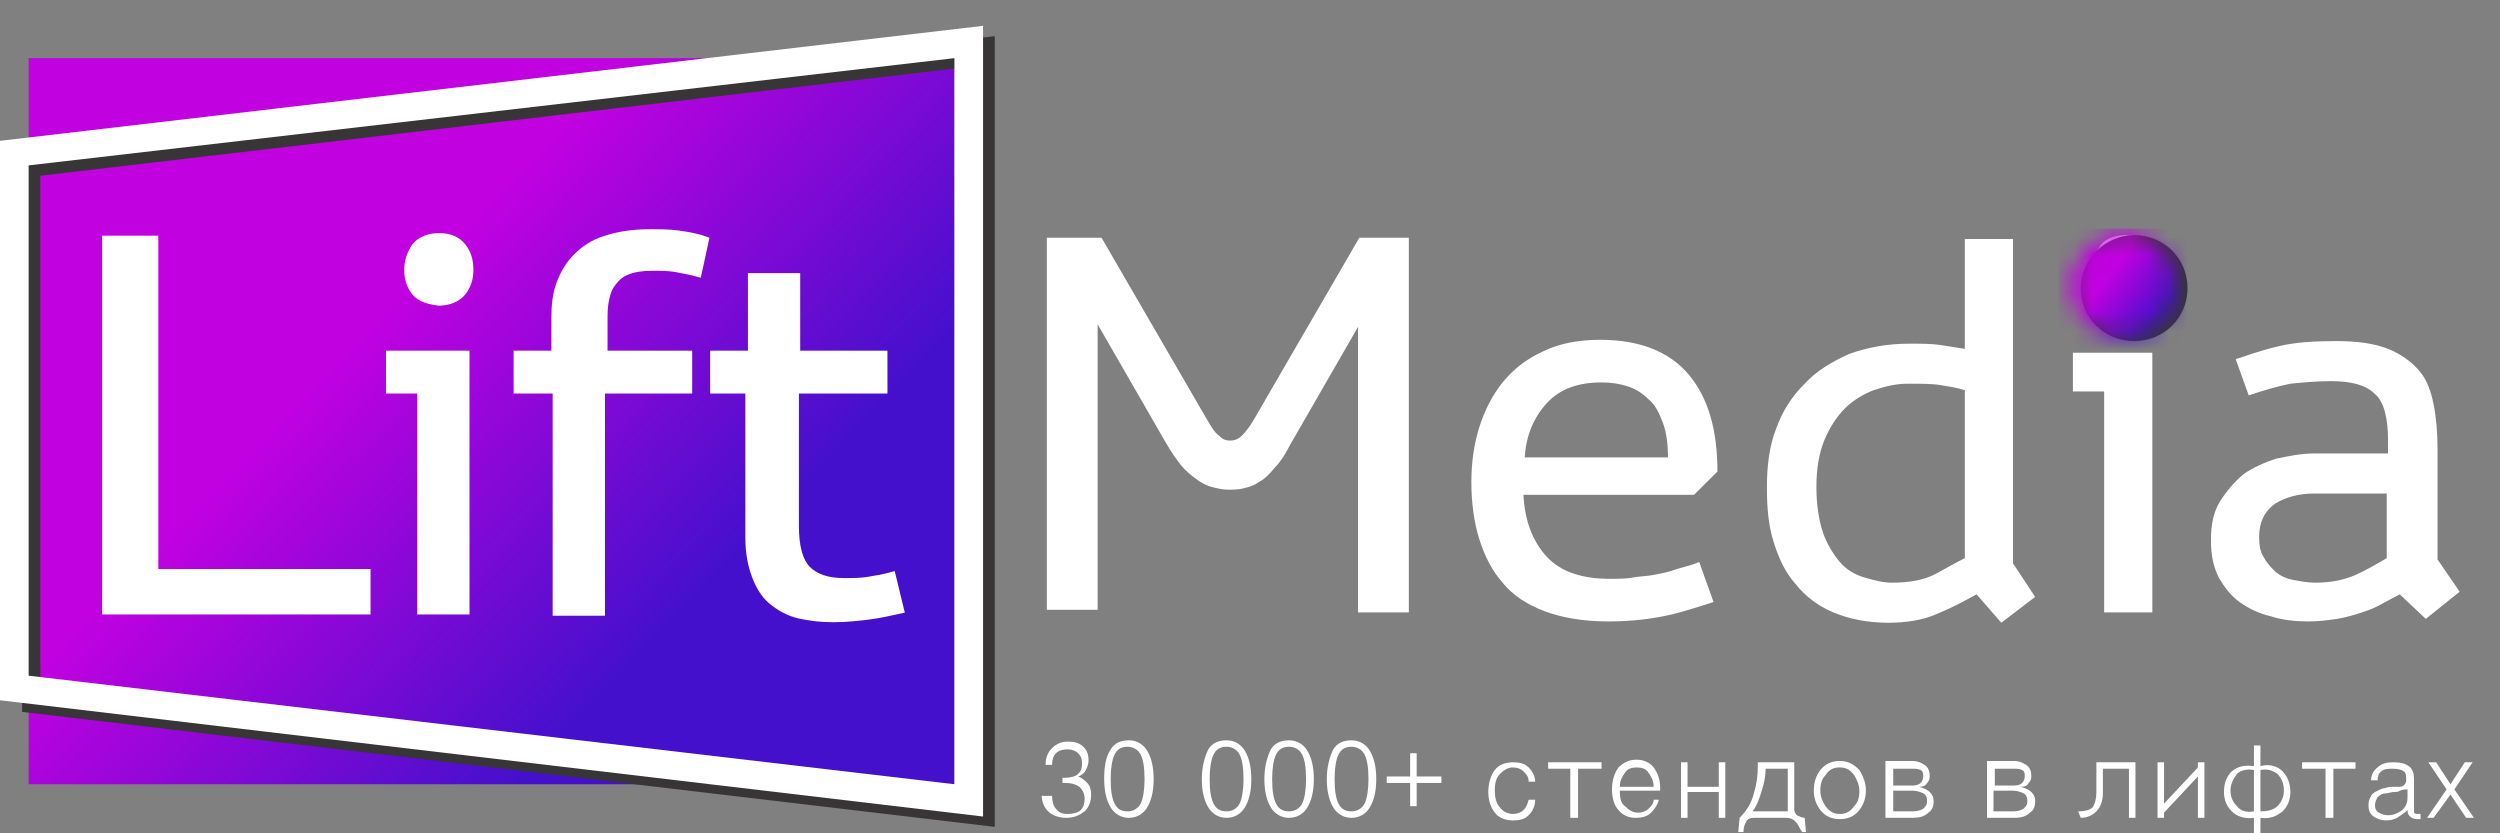 <?xml version="1.0" encoding="UTF-8"?> <svg xmlns="http://www.w3.org/2000/svg" width="132" height="44" viewBox="0 0 132 44" fill="none"><rect x="0" y="0" width="132" height="44" fill="#808080" stroke="none"/> <g clip-path="url(#clip0)"> <path d="M50.393 3.07H1.512V41.408H50.393V3.07Z" fill="url(#paint0_linear)"></path> <path fill-rule="evenodd" clip-rule="evenodd" d="M1.168 37.588L52.524 43.659V1.91L1.168 7.845V37.588ZM2.13 9.278V36.155L51.012 41.885V3.547L2.13 9.278Z" fill="#373535"></path> <path d="M5.5 12.552H8.25V30.152H19.456V32.335H5.5V12.552Z" fill="white"></path> <path d="M21.863 15.485C21.588 15.144 21.451 14.735 21.451 14.257C21.451 13.78 21.588 13.371 21.863 12.961C22.138 12.62 22.619 12.415 23.169 12.415C23.788 12.415 24.201 12.62 24.476 12.961C24.751 13.302 24.888 13.712 24.888 14.257C24.888 14.735 24.751 15.144 24.476 15.485C24.201 15.826 23.72 16.031 23.169 16.031C22.619 15.963 22.138 15.826 21.863 15.485ZM22.07 20.67H20.488V18.623H24.682V32.335H22.138V20.67H22.07Z" fill="white"></path> <path d="M29.22 20.67H27.227V18.623H29.22V16.782C29.22 16.099 29.289 15.485 29.495 14.94C29.702 14.394 29.977 13.916 30.389 13.507C30.802 13.098 31.283 12.757 31.97 12.552C32.589 12.347 33.345 12.211 34.308 12.211C34.858 12.211 35.339 12.211 35.82 12.279C36.302 12.347 36.783 12.416 37.333 12.62L36.92 14.53C36.439 14.394 36.027 14.326 35.683 14.257C35.339 14.189 34.858 14.189 34.445 14.189C33.895 14.189 33.483 14.257 33.139 14.394C32.795 14.53 32.589 14.735 32.383 15.008C32.177 15.281 32.108 15.554 32.039 15.895C31.97 16.236 31.97 16.577 31.97 16.986V18.623H36.439V20.67H31.833V32.403H29.289V20.67H29.22Z" fill="white"></path> <path d="M39.599 20.67H37.605V18.623H39.599V14.53H42.143V18.623H46.749V20.67H42.074V27.764C42.074 28.856 42.281 29.606 42.693 30.015C43.105 30.425 43.724 30.63 44.549 30.63C45.031 30.63 45.443 30.63 45.855 30.561C46.268 30.493 46.681 30.425 47.162 30.288L47.643 32.267C47.024 32.403 46.406 32.54 45.855 32.608C45.306 32.676 44.687 32.744 43.999 32.744C43.312 32.744 42.762 32.676 42.143 32.54C41.593 32.403 41.112 32.13 40.699 31.789C40.287 31.448 40.012 30.971 39.806 30.425C39.599 29.879 39.462 29.197 39.462 28.378V20.67H39.599Z" fill="white"></path> <path d="M55.48 12.552H58.161L63.661 22.034C63.936 22.511 64.142 22.852 64.348 22.989C64.555 23.194 64.692 23.262 64.967 23.262C65.173 23.262 65.38 23.194 65.586 22.989C65.792 22.784 65.998 22.511 66.273 22.034L71.773 12.552H74.386V32.335H71.705V17.259L68.13 23.466C67.855 24.012 67.58 24.422 67.305 24.694C67.03 25.035 66.755 25.308 66.48 25.445C66.205 25.649 65.93 25.718 65.655 25.786C65.38 25.854 65.105 25.854 64.83 25.854C64.555 25.854 64.28 25.786 64.005 25.718C63.73 25.649 63.455 25.513 63.18 25.308C62.905 25.104 62.63 24.899 62.355 24.558C62.08 24.217 61.805 23.808 61.53 23.33L57.955 17.122V32.198H55.273V12.552H55.48Z" fill="white"></path> <path d="M90.475 31.789C89.787 31.994 89.031 32.267 88.138 32.471C87.244 32.676 86.144 32.812 84.906 32.812C83.6 32.812 82.431 32.608 81.537 32.267C80.644 31.925 79.888 31.448 79.338 30.766C78.787 30.152 78.375 29.333 78.1 28.446C77.825 27.559 77.688 26.536 77.688 25.445C77.688 24.422 77.825 23.466 78.1 22.58C78.375 21.693 78.787 20.874 79.338 20.192C79.888 19.51 80.575 18.964 81.469 18.555C82.294 18.146 83.325 17.941 84.494 17.941C86.556 17.941 88.138 18.555 89.169 19.783C90.2 21.011 90.681 22.716 90.681 24.899L89.444 26.127H80.438C80.506 27.491 80.919 28.583 81.675 29.401C82.431 30.22 83.6 30.561 84.975 30.561C85.456 30.561 85.869 30.561 86.213 30.493C86.556 30.425 86.969 30.425 87.312 30.356C87.656 30.288 88.069 30.22 88.412 30.084C88.825 29.947 89.237 29.879 89.719 29.674L90.475 31.789ZM88.069 24.217C88.069 23.466 88 22.852 87.794 22.307C87.588 21.761 87.381 21.352 87.037 21.079C86.694 20.738 86.35 20.533 85.938 20.397C85.525 20.26 85.044 20.192 84.562 20.192C83.325 20.192 82.362 20.533 81.675 21.284C80.987 22.034 80.575 22.989 80.506 24.149H88.069V24.217Z" fill="white"></path> <path d="M103.743 20.602C103.33 20.465 102.849 20.397 102.437 20.329C102.024 20.26 101.405 20.26 100.718 20.26C100.099 20.26 99.549 20.397 98.93 20.602C98.38 20.806 97.831 21.147 97.418 21.557C97.005 21.966 96.593 22.58 96.318 23.262C96.043 23.944 95.906 24.763 95.906 25.718C95.906 26.673 96.043 27.491 96.249 28.105C96.456 28.719 96.799 29.265 97.143 29.674C97.487 30.084 97.968 30.357 98.449 30.493C98.93 30.629 99.412 30.766 99.893 30.766C100.787 30.766 101.612 30.629 102.23 30.288C102.849 29.947 103.33 29.674 103.743 29.47V20.602V20.602ZM104.362 31.38C103.743 31.721 103.124 32.062 102.299 32.403C101.543 32.744 100.649 32.881 99.687 32.881C98.587 32.881 97.624 32.676 96.799 32.335C95.974 31.994 95.287 31.448 94.805 30.834C94.255 30.22 93.912 29.47 93.637 28.583C93.362 27.696 93.293 26.741 93.293 25.718C93.293 24.558 93.43 23.535 93.774 22.648C94.118 21.693 94.599 20.943 95.287 20.26C95.906 19.578 96.731 19.101 97.624 18.691C98.587 18.35 99.618 18.146 100.787 18.146C101.474 18.146 101.955 18.146 102.437 18.214C102.849 18.282 103.33 18.35 103.743 18.419V12.62H106.287V29.743L107.455 31.516L105.668 32.881L104.362 31.38Z" fill="white"></path> <path d="M110.893 15.485C110.618 15.144 110.48 14.735 110.48 14.257C110.48 13.78 110.618 13.371 110.893 12.961C111.168 12.62 111.649 12.415 112.199 12.415C112.818 12.415 113.23 12.62 113.505 12.961C113.78 13.302 113.918 13.712 113.918 14.257C113.918 14.735 113.78 15.144 113.505 15.485C113.23 15.826 112.749 16.031 112.199 16.031C111.58 15.963 111.168 15.826 110.893 15.485ZM111.03 20.67H109.449V18.623H113.643V32.335H111.099V20.67H111.03Z" fill="white"></path> <path d="M126.02 26.059H122.17C121.345 26.059 120.657 26.264 120.107 26.605C119.557 27.014 119.282 27.56 119.282 28.378C119.282 28.788 119.351 29.197 119.557 29.47C119.695 29.743 119.97 30.015 120.176 30.22C120.451 30.425 120.726 30.561 121.138 30.629C121.482 30.698 121.895 30.766 122.238 30.766C123.063 30.766 123.751 30.629 124.37 30.357C124.988 30.084 125.538 29.743 126.02 29.47V26.059V26.059ZM126.707 31.38C126.432 31.516 126.088 31.721 125.813 31.857C125.47 32.062 125.126 32.198 124.713 32.335C124.301 32.471 123.82 32.608 123.407 32.676C122.926 32.744 122.445 32.812 121.895 32.812C121.207 32.812 120.52 32.744 119.901 32.539C119.282 32.403 118.732 32.13 118.251 31.789C117.77 31.448 117.426 30.971 117.151 30.493C116.876 29.947 116.738 29.333 116.738 28.515C116.738 27.696 116.876 27.014 117.22 26.468C117.563 25.922 117.976 25.445 118.457 25.036C118.938 24.695 119.557 24.422 120.176 24.217C120.863 24.081 121.482 23.944 122.17 23.944H126.088V23.262C126.088 22.102 125.882 21.215 125.401 20.806C124.92 20.329 124.163 20.124 123.063 20.124C122.307 20.124 121.62 20.192 120.932 20.26C120.245 20.397 119.557 20.602 118.732 20.874L118.045 18.964C118.663 18.76 119.42 18.487 120.313 18.282C121.138 18.078 122.17 18.009 123.338 18.009C124.507 18.009 125.401 18.146 126.088 18.419C126.776 18.691 127.326 19.101 127.738 19.578C128.151 20.056 128.357 20.67 128.495 21.352C128.632 22.034 128.701 22.853 128.701 23.671V29.538L129.87 31.243L128.082 32.676L126.707 31.38Z" fill="white"></path> <path d="M5.5 12.552H8.25V30.152H19.456V32.335H5.5V12.552Z" stroke="white" stroke-width="0.216" stroke-miterlimit="22.926"></path> <path d="M21.863 15.485C21.588 15.144 21.451 14.735 21.451 14.257C21.451 13.78 21.588 13.371 21.863 12.961C22.138 12.62 22.619 12.415 23.169 12.415C23.788 12.415 24.201 12.62 24.476 12.961C24.751 13.302 24.888 13.712 24.888 14.257C24.888 14.735 24.751 15.144 24.476 15.485C24.201 15.826 23.72 16.031 23.169 16.031C22.619 15.963 22.138 15.826 21.863 15.485ZM22.07 20.67H20.488V18.623H24.682V32.335H22.138V20.67H22.07Z" stroke="white" stroke-width="0.216" stroke-miterlimit="22.926"></path> <path d="M29.22 20.67H27.227V18.623H29.22V16.782C29.22 16.099 29.289 15.485 29.495 14.94C29.702 14.394 29.977 13.916 30.389 13.507C30.802 13.098 31.283 12.757 31.97 12.552C32.589 12.347 33.345 12.211 34.308 12.211C34.858 12.211 35.339 12.211 35.82 12.279C36.302 12.347 36.783 12.416 37.333 12.62L36.92 14.53C36.439 14.394 36.027 14.326 35.683 14.257C35.339 14.189 34.858 14.189 34.445 14.189C33.895 14.189 33.483 14.257 33.139 14.394C32.795 14.53 32.589 14.735 32.383 15.008C32.177 15.281 32.108 15.554 32.039 15.895C31.97 16.236 31.97 16.577 31.97 16.986V18.623H36.439V20.67H31.833V32.403H29.289V20.67H29.22Z" stroke="white" stroke-width="0.216" stroke-miterlimit="22.926"></path> <path d="M39.599 20.67H37.605V18.623H39.599V14.53H42.143V18.623H46.749V20.67H42.074V27.764C42.074 28.856 42.281 29.606 42.693 30.015C43.105 30.425 43.724 30.63 44.549 30.63C45.031 30.63 45.443 30.63 45.855 30.561C46.268 30.493 46.681 30.425 47.162 30.288L47.643 32.267C47.024 32.403 46.406 32.54 45.855 32.608C45.306 32.676 44.687 32.744 43.999 32.744C43.312 32.744 42.762 32.676 42.143 32.54C41.593 32.403 41.112 32.13 40.699 31.789C40.287 31.448 40.012 30.971 39.806 30.425C39.599 29.879 39.462 29.197 39.462 28.378V20.67H39.599Z" stroke="white" stroke-width="0.216" stroke-miterlimit="22.926"></path> <path fill-rule="evenodd" clip-rule="evenodd" d="M112.682 12.415C114.263 12.415 115.501 13.643 115.501 15.212C115.501 16.781 114.263 18.009 112.682 18.009C111.101 18.009 109.863 16.781 109.863 15.212C109.863 13.712 111.17 12.415 112.682 12.415Z" fill="#373535"></path> <mask id="mask0" mask-type="alpha" maskUnits="userSpaceOnUse" x="109" y="12" width="6" height="6"> <path fill-rule="evenodd" clip-rule="evenodd" d="M112.131 12.279C113.712 12.279 114.95 13.507 114.95 15.076C114.95 16.645 113.712 17.873 112.131 17.873C110.55 17.873 109.312 16.645 109.312 15.076C109.312 13.575 110.619 12.279 112.131 12.279Z" fill="#373535"></path> </mask> <g mask="url(#mask0)"> <path d="M115.57 12.074H108.695V18.896H115.57V12.074Z" fill="url(#paint1_linear)"></path> </g> <path d="M55 41.954C55 42.363 55.138 42.636 55.344 42.84C55.55 43.045 55.894 43.181 56.306 43.181C56.719 43.181 56.994 43.045 57.269 42.84C57.475 42.636 57.612 42.363 57.612 41.954C57.612 41.681 57.544 41.476 57.406 41.34C57.269 41.203 57.131 41.067 56.925 40.999C57.131 40.93 57.269 40.794 57.337 40.657C57.406 40.521 57.475 40.316 57.475 40.18C57.475 39.839 57.406 39.634 57.2 39.43C56.994 39.225 56.719 39.157 56.375 39.157C56.031 39.157 55.756 39.293 55.55 39.498C55.344 39.703 55.206 39.975 55.206 40.385H55.55C55.55 40.112 55.619 39.907 55.756 39.771C55.894 39.634 56.1 39.566 56.375 39.566C56.581 39.566 56.788 39.634 56.925 39.771C57.062 39.907 57.131 40.044 57.131 40.316C57.131 40.589 57.062 40.726 56.925 40.862C56.788 40.999 56.513 41.067 56.237 41.067H56.1V41.34H56.237C56.581 41.34 56.788 41.408 56.994 41.544C57.131 41.681 57.269 41.885 57.269 42.158C57.269 42.431 57.2 42.636 57.062 42.772C56.925 42.909 56.65 42.977 56.375 42.977C56.1 42.977 55.894 42.909 55.756 42.704C55.619 42.568 55.55 42.295 55.55 42.022H55V41.954Z" fill="white"></path> <path d="M58.645 41.135C58.645 40.589 58.713 40.112 58.851 39.839C58.988 39.566 59.194 39.429 59.538 39.429C59.813 39.429 60.088 39.566 60.226 39.839C60.363 40.112 60.432 40.521 60.432 41.135C60.432 41.681 60.363 42.158 60.226 42.431C60.088 42.704 59.813 42.84 59.538 42.84C59.194 42.84 58.988 42.704 58.851 42.431C58.713 42.158 58.645 41.749 58.645 41.135ZM58.301 41.135C58.301 41.817 58.438 42.295 58.645 42.636C58.851 42.977 59.194 43.181 59.607 43.181C60.02 43.181 60.363 42.977 60.569 42.636C60.776 42.295 60.913 41.817 60.913 41.135C60.913 40.453 60.776 39.975 60.569 39.634C60.363 39.293 60.02 39.088 59.607 39.088C59.194 39.088 58.851 39.225 58.645 39.566C58.37 39.975 58.301 40.521 58.301 41.135Z" fill="white"></path> <path d="M63.87 41.135C63.87 40.589 63.938 40.112 64.076 39.839C64.213 39.566 64.419 39.429 64.763 39.429C65.038 39.429 65.313 39.566 65.451 39.839C65.588 40.112 65.657 40.521 65.657 41.135C65.657 41.681 65.588 42.158 65.451 42.431C65.313 42.704 65.038 42.84 64.763 42.84C64.419 42.84 64.213 42.704 64.076 42.431C63.938 42.158 63.87 41.749 63.87 41.135ZM63.457 41.135C63.457 41.817 63.594 42.295 63.801 42.636C64.007 42.977 64.351 43.181 64.763 43.181C65.176 43.181 65.519 42.977 65.726 42.636C65.932 42.295 66.07 41.817 66.07 41.135C66.07 40.453 65.932 39.975 65.726 39.634C65.519 39.293 65.176 39.088 64.763 39.088C64.351 39.088 64.007 39.225 63.801 39.566C63.594 39.975 63.457 40.521 63.457 41.135Z" fill="white"></path> <path d="M67.17 41.135C67.17 40.589 67.239 40.112 67.377 39.839C67.514 39.566 67.72 39.429 68.064 39.429C68.339 39.429 68.614 39.566 68.752 39.839C68.889 40.112 68.958 40.521 68.958 41.135C68.958 41.681 68.889 42.158 68.752 42.431C68.614 42.704 68.339 42.84 68.064 42.84C67.72 42.84 67.514 42.704 67.377 42.431C67.239 42.158 67.17 41.749 67.17 41.135ZM66.758 41.135C66.758 41.817 66.895 42.295 67.102 42.636C67.308 42.977 67.652 43.181 68.064 43.181C68.477 43.181 68.82 42.977 69.027 42.636C69.233 42.295 69.37 41.817 69.37 41.135C69.37 40.453 69.233 39.975 69.027 39.634C68.82 39.293 68.477 39.088 68.064 39.088C67.652 39.088 67.308 39.225 67.102 39.566C66.895 39.975 66.758 40.521 66.758 41.135Z" fill="white"></path> <path d="M70.467 41.135C70.467 40.589 70.536 40.112 70.673 39.839C70.811 39.566 71.017 39.429 71.361 39.429C71.636 39.429 71.911 39.566 72.048 39.839C72.186 40.112 72.255 40.521 72.255 41.135C72.255 41.681 72.186 42.158 72.048 42.431C71.911 42.704 71.636 42.84 71.361 42.84C71.017 42.84 70.811 42.704 70.673 42.431C70.536 42.158 70.467 41.749 70.467 41.135ZM70.055 41.135C70.055 41.817 70.192 42.295 70.398 42.636C70.605 42.977 70.948 43.181 71.361 43.181C71.773 43.181 72.117 42.977 72.323 42.636C72.53 42.295 72.667 41.817 72.667 41.135C72.667 40.453 72.53 39.975 72.323 39.634C72.117 39.293 71.773 39.088 71.361 39.088C70.948 39.088 70.605 39.225 70.398 39.566C70.192 39.975 70.055 40.521 70.055 41.135Z" fill="white"></path> <path d="M74.8 39.77H74.456V40.998H73.219V41.34H74.456V42.567H74.8V41.34H76.106V40.998H74.8V39.77Z" fill="white"></path> <path d="M80.713 42.226C80.644 42.499 80.576 42.636 80.438 42.772C80.301 42.908 80.094 42.977 79.888 42.977C79.613 42.977 79.338 42.84 79.201 42.636C78.995 42.431 78.926 42.09 78.926 41.749C78.926 41.34 78.995 41.067 79.201 40.862C79.407 40.657 79.613 40.521 79.888 40.521C80.094 40.521 80.301 40.589 80.438 40.726C80.576 40.862 80.713 40.998 80.713 41.271H81.057C81.057 40.998 80.919 40.726 80.713 40.521C80.507 40.316 80.232 40.248 79.888 40.248C79.476 40.248 79.132 40.385 78.926 40.657C78.719 40.93 78.582 41.34 78.582 41.817C78.582 42.295 78.719 42.636 78.926 42.908C79.132 43.181 79.476 43.318 79.888 43.318C80.232 43.318 80.507 43.25 80.713 43.045C80.919 42.84 81.057 42.567 81.057 42.226H80.713Z" fill="white"></path> <path d="M82.911 43.181H83.323V40.589H84.561V40.248H81.742V40.589H82.911V43.181Z" fill="white"></path> <path d="M85.526 41.749H87.657V41.613C87.657 41.135 87.519 40.794 87.313 40.521C87.107 40.248 86.763 40.112 86.419 40.112C86.007 40.112 85.732 40.248 85.457 40.521C85.251 40.794 85.113 41.203 85.113 41.681C85.113 42.158 85.251 42.568 85.457 42.772C85.663 43.045 86.007 43.182 86.351 43.182C86.695 43.182 86.969 43.113 87.176 42.909C87.382 42.704 87.519 42.499 87.588 42.227H87.313C87.313 42.431 87.176 42.568 87.038 42.704C86.901 42.84 86.695 42.909 86.488 42.909C86.213 42.909 86.007 42.772 85.801 42.568C85.594 42.431 85.526 42.158 85.526 41.749ZM85.526 41.544C85.526 41.203 85.663 40.999 85.801 40.794C85.938 40.589 86.144 40.521 86.419 40.521C86.695 40.521 86.901 40.589 87.038 40.794C87.176 40.999 87.313 41.203 87.313 41.544H85.526Z" fill="white"></path> <path d="M88.758 43.181H89.102V41.817H90.752V43.181H91.095V40.248H90.752V41.544H89.102V40.248H88.758V43.181Z" fill="white"></path> <path d="M93.225 40.589H94.394V42.84H92.537C92.744 42.567 92.881 42.226 93.019 41.749C93.156 41.34 93.225 40.93 93.225 40.589ZM92.812 40.248V40.453C92.812 40.998 92.744 41.408 92.606 41.885C92.469 42.431 92.194 42.84 91.85 43.181L91.781 43.932H92.056C92.056 43.659 92.125 43.523 92.194 43.386C92.263 43.25 92.4 43.181 92.606 43.181H94.325C94.531 43.181 94.669 43.25 94.806 43.386C94.944 43.523 95.013 43.727 95.15 43.932H95.356L95.287 43.181C95.15 43.181 95.013 43.113 94.875 43.045C94.806 42.977 94.737 42.84 94.737 42.772V40.248H92.812Z" fill="white"></path> <path d="M97.144 40.521C97.488 40.521 97.695 40.657 97.901 40.93C98.038 41.135 98.176 41.476 98.176 41.749C98.176 42.09 98.107 42.363 97.901 42.567C97.695 42.84 97.488 42.977 97.144 42.977C96.801 42.977 96.594 42.84 96.388 42.567C96.251 42.363 96.113 42.09 96.113 41.749C96.113 41.408 96.182 41.135 96.388 40.93C96.594 40.589 96.87 40.521 97.144 40.521ZM97.144 40.18C96.732 40.18 96.388 40.316 96.113 40.657C95.907 40.93 95.769 41.271 95.769 41.749C95.769 42.158 95.907 42.499 96.113 42.772C96.388 43.113 96.732 43.249 97.144 43.249C97.557 43.249 97.901 43.113 98.176 42.772C98.382 42.499 98.519 42.158 98.519 41.749C98.519 41.339 98.382 40.998 98.176 40.657C97.901 40.384 97.626 40.18 97.144 40.18Z" fill="white"></path> <path d="M99.963 42.84V41.749H100.995C101.201 41.749 101.407 41.817 101.545 41.885C101.682 41.953 101.751 42.09 101.751 42.294C101.751 42.499 101.682 42.567 101.545 42.704C101.407 42.772 101.27 42.84 100.995 42.84H99.963V42.84ZM100.995 40.589C101.132 40.589 101.27 40.589 101.407 40.657C101.545 40.725 101.545 40.862 101.545 40.998C101.545 41.135 101.476 41.271 101.407 41.339C101.338 41.408 101.201 41.476 100.995 41.476H99.963V40.589H100.995V40.589ZM99.551 43.181H100.995C101.338 43.181 101.613 43.113 101.82 42.908C102.026 42.772 102.095 42.567 102.095 42.294C102.095 42.09 102.026 41.953 101.888 41.817C101.751 41.681 101.545 41.612 101.338 41.544C101.545 41.544 101.682 41.476 101.751 41.339C101.888 41.203 101.888 41.066 101.888 40.93C101.888 40.725 101.82 40.521 101.613 40.384C101.407 40.248 101.201 40.18 100.995 40.18H99.551V43.181V43.181Z" fill="white"></path> <path d="M105.258 42.84V41.749H106.289C106.495 41.749 106.702 41.817 106.839 41.885C106.977 41.953 107.045 42.09 107.045 42.294C107.045 42.499 106.977 42.567 106.839 42.704C106.702 42.772 106.564 42.84 106.289 42.84H105.258V42.84ZM106.358 40.589C106.495 40.589 106.633 40.589 106.77 40.657C106.908 40.725 106.908 40.862 106.908 40.998C106.908 41.135 106.839 41.271 106.77 41.339C106.702 41.408 106.564 41.476 106.358 41.476H105.327V40.589H106.358V40.589ZM104.914 43.181H106.358C106.702 43.181 106.977 43.113 107.183 42.908C107.389 42.772 107.458 42.567 107.458 42.294C107.458 42.09 107.389 41.953 107.252 41.817C107.114 41.681 106.908 41.612 106.702 41.544C106.908 41.544 107.045 41.476 107.114 41.339C107.252 41.203 107.252 41.066 107.252 40.93C107.252 40.725 107.183 40.521 106.977 40.384C106.77 40.248 106.564 40.18 106.358 40.18H104.914V43.181V43.181Z" fill="white"></path> <path d="M112.752 40.248H110.689V41.817C110.689 42.158 110.62 42.431 110.483 42.636C110.345 42.772 110.07 42.84 109.727 42.84L109.864 43.181C110.208 43.181 110.483 43.045 110.689 42.84C110.895 42.636 111.033 42.295 111.033 41.885V40.589H112.408V43.181H112.752V40.248V40.248Z" fill="white"></path> <path d="M116.049 40.248V40.521L114.262 42.431V40.248H113.918V43.181H114.262V42.908L116.049 40.998V43.181H116.393V40.248H116.049Z" fill="white"></path> <path d="M119.351 40.657C119.695 40.589 119.97 40.657 120.245 40.862C120.451 41.067 120.588 41.34 120.588 41.749C120.588 42.09 120.451 42.363 120.245 42.568C120.038 42.772 119.695 42.84 119.351 42.84V40.657ZM119.007 40.657V42.84C118.663 42.909 118.32 42.84 118.113 42.568C117.907 42.363 117.77 42.09 117.77 41.749C117.77 41.408 117.907 41.135 118.113 40.862C118.32 40.657 118.663 40.589 119.007 40.657ZM119.351 39.361H119.007V40.453C118.526 40.385 118.182 40.453 117.838 40.726C117.563 40.998 117.426 41.34 117.426 41.817C117.426 42.226 117.563 42.568 117.838 42.84C118.113 43.113 118.526 43.25 119.007 43.181V44.068H119.351V43.181C119.832 43.25 120.176 43.113 120.52 42.84C120.795 42.568 120.932 42.226 120.932 41.817C120.932 41.408 120.795 40.998 120.52 40.726C120.245 40.453 119.832 40.316 119.351 40.453V39.361Z" fill="white"></path> <path d="M122.788 43.181H123.201V40.589H124.37V40.248H121.551V40.589H122.788V43.181Z" fill="white"></path> <path d="M127.117 41.681V42.09C127.117 42.363 127.048 42.567 126.842 42.772C126.636 42.908 126.43 43.045 126.086 43.045C125.88 43.045 125.742 42.977 125.605 42.908C125.467 42.84 125.398 42.704 125.398 42.499C125.398 42.363 125.467 42.226 125.536 42.09C125.673 41.953 125.811 41.885 126.017 41.885L126.361 41.817C126.567 41.817 126.636 41.817 126.705 41.749C126.911 41.681 126.98 41.681 127.117 41.681ZM127.117 42.772C127.117 42.977 127.186 43.045 127.255 43.113C127.323 43.181 127.461 43.25 127.598 43.25C127.667 43.25 127.667 43.25 127.667 43.25C127.736 43.25 127.736 43.25 127.805 43.25V42.977H127.667C127.598 42.977 127.53 42.977 127.461 42.908C127.461 42.908 127.461 42.84 127.461 42.704V41.135C127.461 40.862 127.392 40.589 127.186 40.453C126.98 40.316 126.773 40.248 126.361 40.248C126.017 40.248 125.742 40.316 125.536 40.521C125.33 40.657 125.192 40.93 125.192 41.203H125.536C125.536 40.998 125.605 40.794 125.742 40.726C125.88 40.589 126.086 40.589 126.361 40.589C126.636 40.589 126.842 40.657 126.911 40.726C127.048 40.794 127.048 40.998 127.048 41.203C127.048 41.34 126.98 41.408 126.911 41.476C126.842 41.544 126.705 41.544 126.567 41.544H126.43C126.223 41.544 126.086 41.544 125.948 41.612C125.811 41.612 125.673 41.681 125.536 41.749C125.398 41.817 125.261 41.885 125.192 42.022C125.123 42.158 125.055 42.295 125.055 42.499C125.055 42.772 125.123 42.977 125.33 43.113C125.536 43.25 125.742 43.318 126.017 43.318C126.223 43.318 126.43 43.25 126.567 43.181C126.773 43.045 126.98 42.908 127.117 42.772Z" fill="white"></path> <path d="M128.148 43.181H128.492L129.386 41.953L130.211 43.181H130.623L129.592 41.681L130.555 40.248H130.142L129.386 41.408L128.63 40.248H128.217L129.18 41.681L128.148 43.181Z" fill="white"></path> <path fill-rule="evenodd" clip-rule="evenodd" d="M1.512 8.732V35.677L50.394 41.408V3.07L1.512 8.732ZM0 7.436V36.974L51.906 43.113V1.364L0 7.436Z" fill="white"></path> </g> <defs> <linearGradient id="paint0_linear" x1="20.051" y1="16.631" x2="36.067" y2="32.063" gradientUnits="userSpaceOnUse"> <stop stop-color="#C101E0"></stop> <stop offset="1" stop-color="#4510CC"></stop> </linearGradient> <linearGradient id="paint1_linear" x1="111.168" y1="14.719" x2="113.919" y2="16.828" gradientUnits="userSpaceOnUse"> <stop stop-color="#C101E0"></stop> <stop offset="1" stop-color="#4510CC"></stop> </linearGradient> <clipPath id="clip0"> <rect width="132" height="44" fill="white"></rect> </clipPath> </defs> </svg> 